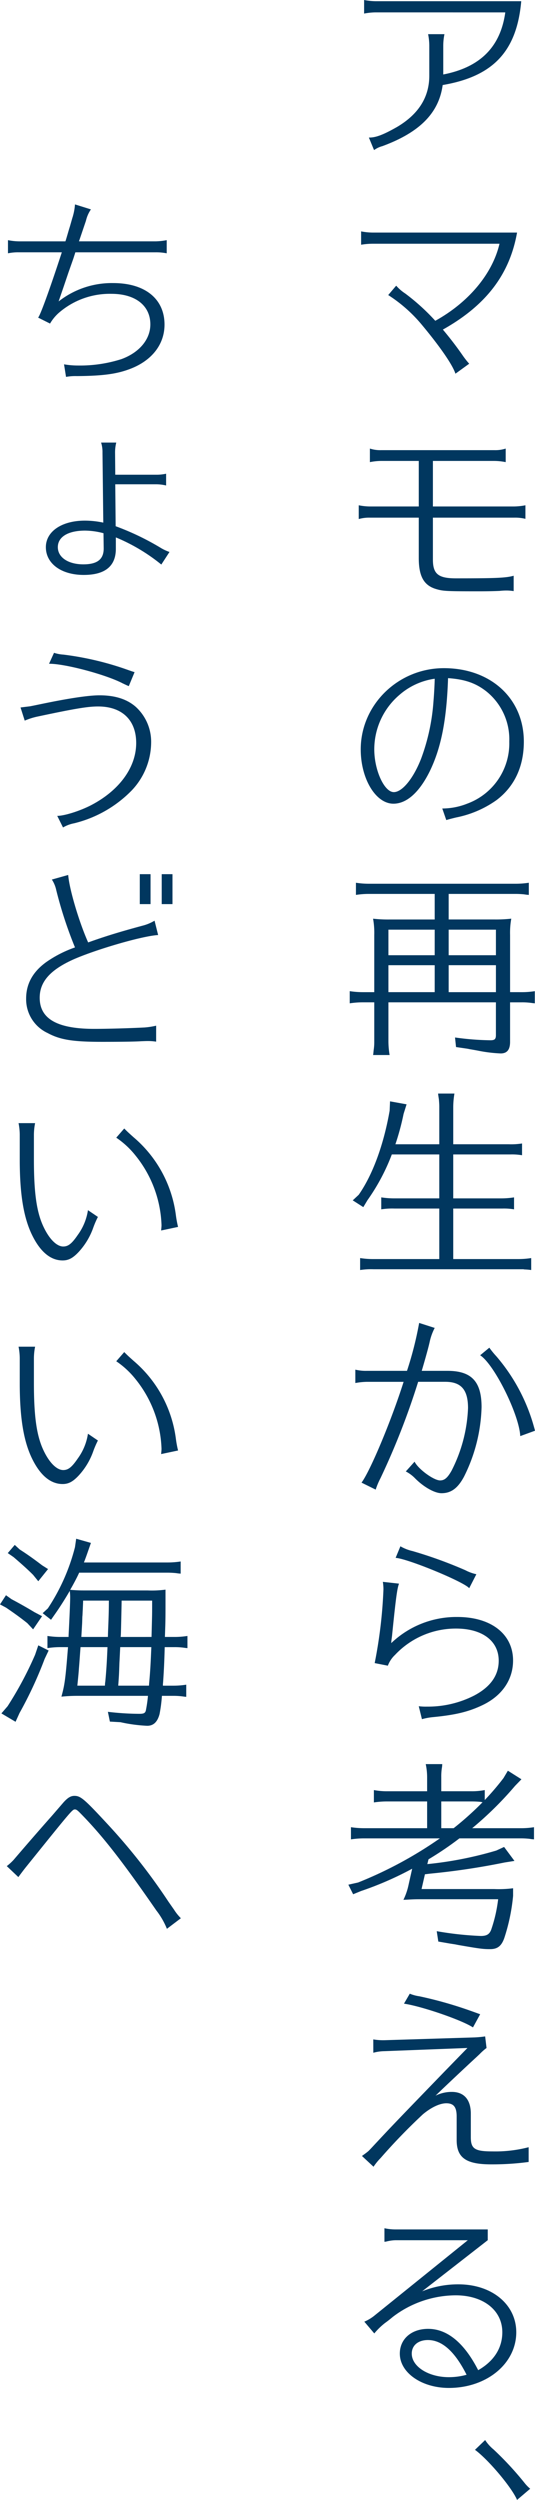 <svg xmlns="http://www.w3.org/2000/svg" xmlns:xlink="http://www.w3.org/1999/xlink" width="127" height="592.77" viewBox="0 0 127 592.77"><defs><clipPath id="a"><rect width="127" height="592.77" fill="#01375f"/></clipPath></defs><g clip-path="url(#a)"><path d="M113.959,2.935a15.37,15.37,0,0,0-2.651.284V0a14.548,14.548,0,0,0,2.651.283h34.65c-1.041,11.882-6.674,17.846-18.65,19.881-.9,6.627-5.443,11.218-14.3,14.484a5.95,5.95,0,0,0-1.989.947l-1.231-2.983c1.61.047,3.456-.662,6.77-2.556,5.064-3.029,7.573-7.052,7.573-12.118v-7.2A14.473,14.473,0,0,0,126.5,8.1h3.882a13.672,13.672,0,0,0-.284,2.65v6.911c8.757-1.7,13.585-6.532,14.721-14.721Z" transform="translate(-24.875 0)" fill="#01375f"/><path d="M113.045,73.584a16.231,16.231,0,0,0-2.651.237V70.65a14.535,14.535,0,0,0,2.651.283h34.366c-1.752,9.94-7.384,17.278-17.609,23.005,1.8,2.131,3.408,4.261,4.686,6.107a20.467,20.467,0,0,0,1.562,1.988l-3.266,2.367c-.663-2.083-3.645-6.39-7.858-11.455a34.713,34.713,0,0,0-8.1-7.194l1.894-2.225a10.325,10.325,0,0,0,2.13,1.846A50.392,50.392,0,0,1,128,91.856c7.952-4.4,13.585-11.171,15.242-18.272Z" transform="translate(-24.671 -15.789)" fill="#01375f"/><path d="M114.964,139.905a14.122,14.122,0,0,0-2.651.283v-3.218a7.825,7.825,0,0,0,2.651.378H141.9a7.818,7.818,0,0,0,2.65-.378v3.218a14.121,14.121,0,0,0-2.65-.283H127.271V150.7h19.313a14.965,14.965,0,0,0,2.651-.283v3.219a10.1,10.1,0,0,0-2.651-.284H127.271v9.94c0,3.409,1.278,4.45,5.443,4.45,9.467,0,11.882-.095,13.728-.615v3.644a10.784,10.784,0,0,0-1.7-.141,15.773,15.773,0,0,0-1.657.095c-1.041.047-2.65.094-4.922.094-7.715,0-8.473-.047-10.082-.52-2.935-.853-4.166-2.983-4.166-7.385v-9.562h-11.6a9.049,9.049,0,0,0-2.651.332v-3.266a14.136,14.136,0,0,0,2.651.283h11.6V139.905Z" transform="translate(-24.507 -30.61)" fill="#01375f"/><path d="M129.633,237.3a16.161,16.161,0,0,0,6.012-1.183,15.221,15.221,0,0,0,9.893-14.674,14.576,14.576,0,0,0-5.349-11.834c-2.556-2.035-5.16-2.934-9.183-3.219-.332,9.988-1.657,16.616-4.4,22.2-2.462,4.923-5.444,7.574-8.568,7.574-4.213,0-7.763-5.917-7.763-12.875,0-10.6,8.9-19.265,19.739-19.265,11.124,0,18.981,7.194,18.981,17.42,0,5.916-2.225,10.651-6.485,13.869a24.8,24.8,0,0,1-9.609,4.119c-.947.237-1.373.332-2.319.615Zm-10.224-26.887a16.971,16.971,0,0,0-5.917,12.876c0,4.923,2.367,10.13,4.639,10.13,1.988,0,4.639-3.219,6.485-7.952a48.7,48.7,0,0,0,2.935-13.679c.141-1.562.284-4.356.284-5.255a16.164,16.164,0,0,0-8.426,3.881" transform="translate(-24.644 -45.595)" fill="#01375f"/><path d="M147.723,295.493a19.1,19.1,0,0,0,3.124-.238v2.888l-.473-.047a16.249,16.249,0,0,0-2.651-.189h-2.745v9.373c0,1.846-.711,2.746-2.225,2.746a34.288,34.288,0,0,1-5.4-.663c-.757-.141-1.562-.283-1.893-.332a10.243,10.243,0,0,0-1.041-.189l-2.272-.332-.237-2.272a64.868,64.868,0,0,0,8.426.662c.994,0,1.278-.283,1.278-1.231v-7.763H116.1v9.373a19.877,19.877,0,0,0,.283,3.124h-3.928l.047-.237.095-.946a12.134,12.134,0,0,0,.141-1.941v-9.373h-2.7a20.271,20.271,0,0,0-3.125.237v-2.888a20.712,20.712,0,0,0,3.125.238h2.7V281.955a19.16,19.16,0,0,0-.283-3.882,32.39,32.39,0,0,0,3.928.19h10.7V272.2H111.511a19.455,19.455,0,0,0-3.124.236v-2.887a19.458,19.458,0,0,0,3.124.236h34.745a20.018,20.018,0,0,0,3.171-.236v2.887l-.521-.047-.662-.095c-.521-.048-1.183-.095-1.988-.095H130.4v6.058h10.935a32.9,32.9,0,0,0,3.928-.19,18.884,18.884,0,0,0-.283,3.882v13.539Zm-20.638-14.816H116.1v6.059h10.982Zm0,8.425H116.1v6.39h10.982Zm14.533-8.425H130.4v6.059h11.218ZM130.4,295.493h11.218V289.1H130.4Z" transform="translate(-23.894 -60.239)" fill="#01375f"/><path d="M128.378,345.946v-8.9c0-.615-.047-1.183-.095-1.751l-.142-.947-.047-.426h3.882a19.381,19.381,0,0,0-.284,3.124v8.9H144.9a16.533,16.533,0,0,0,3.124-.189v2.793a14.03,14.03,0,0,0-2.792-.19H131.691v10.415H143a19.187,19.187,0,0,0,3.125-.237v2.84a14.089,14.089,0,0,0-2.793-.189H131.691v11.976h15.337a19.269,19.269,0,0,0,3.171-.237v2.84a13.762,13.762,0,0,0-1.609-.141,1.775,1.775,0,0,0-.521-.047H112.71a16.609,16.609,0,0,0-3.125.189v-2.84a19.473,19.473,0,0,0,3.125.237h15.668V361.187H117.727a16.537,16.537,0,0,0-3.124.189v-2.84a19.559,19.559,0,0,0,3.124.237h10.651V348.359H117.112a48.23,48.23,0,0,1-5.775,10.84l-.994,1.656-2.509-1.609,1.42-1.326c3.313-4.734,5.917-11.833,7.337-19.928l.095-2.225,3.929.71-.711,2.271a60.2,60.2,0,0,1-1.941,7.2Z" transform="translate(-24.099 -74.625)" fill="#01375f"/><path d="M108.627,415.039a10.459,10.459,0,0,0,2.7.284h9.561a83.311,83.311,0,0,0,2.888-11.36l3.692,1.183a13.079,13.079,0,0,0-1.183,3.266c-.284,1.326-1.137,4.355-1.894,6.911H130.5c5.728,0,8.094,2.556,8.094,8.616a38.925,38.925,0,0,1-4.165,16.472c-1.468,2.746-3.077,3.929-5.349,3.929-1.656,0-4.307-1.515-6.343-3.6a8.513,8.513,0,0,0-2.13-1.562l2.083-2.319c.852,1.751,4.544,4.449,6.059,4.449,1.041,0,1.751-.615,2.7-2.272a35.617,35.617,0,0,0,3.929-14.863c0-4.355-1.61-6.249-5.4-6.249h-6.438a174.707,174.707,0,0,1-8.946,22.863,16.992,16.992,0,0,0-1.136,2.7l-3.361-1.657c2.083-2.793,7.1-14.769,9.988-23.9h-8.757a16.323,16.323,0,0,0-2.7.284ZM147.774,430.8c-.237-5.064-6.154-16.994-9.515-19.171l2.177-1.8a20.413,20.413,0,0,0,1.657,2.035,43.5,43.5,0,0,1,9.183,17.657Z" transform="translate(-24.276 -90.277)" fill="#01375f"/><path d="M114.539,499.864a111.384,111.384,0,0,0,2.083-17.514,11.756,11.756,0,0,0-.143-1.752l3.834.426c-.426,1.183-.71,3.029-1.656,12.4l-.142,1.089-.047.616a22.388,22.388,0,0,1,15.715-6.2c8,0,13.207,4.071,13.207,10.318,0,4.5-2.556,8.284-7.1,10.509-3.408,1.656-6.579,2.414-12.07,2.935a14.741,14.741,0,0,0-2.462.474L125,510.088a13.006,13.006,0,0,0,1.941.095,24.142,24.142,0,0,0,11.171-2.6c3.881-2.035,5.87-4.781,5.87-8.284,0-4.686-3.882-7.622-10.13-7.622a19.775,19.775,0,0,0-14.485,6.249,6.711,6.711,0,0,0-1.7,2.556Zm22.438-17.751c-1.136-1.468-14.532-7.006-17.467-7.2l1.136-2.746a10.333,10.333,0,0,0,2.888,1.136,102.882,102.882,0,0,1,12.544,4.545,10.423,10.423,0,0,0,2.6.946Z" transform="translate(-25.597 -105.521)" fill="#01375f"/><path d="M121.64,563.483a78.458,78.458,0,0,1-12.165,5.3l-1.846.758-1.137-2.272,2.32-.521a96.2,96.2,0,0,0,19.408-10.461H110.232a20.278,20.278,0,0,0-3.124.237v-2.888a20.686,20.686,0,0,0,3.124.237h14.959v-6.343h-9.467a20.43,20.43,0,0,0-3.172.237v-2.935a16.619,16.619,0,0,0,3.172.284h9.467V541.8a15.09,15.09,0,0,0-.332-3.124h3.928l-.047.615a13.309,13.309,0,0,0-.189,2.509v3.313h7.194a15.571,15.571,0,0,0,3.125-.284V547.2a62.237,62.237,0,0,0,4.449-5.207l1.041-1.751,3.219,2.035-1.515,1.562a81.8,81.8,0,0,1-10.177,10.035h11.55a19.1,19.1,0,0,0,3.124-.237v2.888l-.52-.047-.663-.1c-.52-.047-1.135-.095-1.941-.095H132.859a77.082,77.082,0,0,1-7.337,4.971l-.283,1.136a87.861,87.861,0,0,0,16.378-3.219l1.846-.853,2.462,3.314-2.367.378a169.906,169.906,0,0,1-17.751,2.651l-1.136.142-.8,3.5H141.1a26.9,26.9,0,0,0,4.5-.189v1.8a45.436,45.436,0,0,1-2.083,9.988c-.662,1.894-1.609,2.651-3.361,2.651-1.7,0-2.462-.095-7.621-.994l-.71-.141-1.231-.19-2.746-.473-.379-2.462a78.07,78.07,0,0,0,10.462,1.136c1.372,0,2.035-.378,2.461-1.468a34.313,34.313,0,0,0,1.657-7.242h-17.8c-1.514,0-2.083,0-3.692.094l-.994.048a15.281,15.281,0,0,0,1.231-3.6Zm9.846-9.609a74.467,74.467,0,0,0,6.864-6.153l-.474-.095c-.568-.047-1.183-.095-2.13-.095h-7.194v6.343Z" transform="translate(-23.799 -120.383)" fill="#01375f"/><path d="M113.336,619.618a13.843,13.843,0,0,0,2.745.19l21.348-.662a24.111,24.111,0,0,0,2.462-.237l.332,2.745a13.156,13.156,0,0,0-1.656,1.468l-.758.711c-2.319,2.13-7.81,7.29-9.7,9.136a8.571,8.571,0,0,1,3.881-.9c2.888,0,4.5,1.846,4.5,5.16v5.586c0,2.746.946,3.361,5.112,3.361a31.466,31.466,0,0,0,8.615-.994v3.5a64.88,64.88,0,0,1-8.9.568c-5.964,0-8.189-1.562-8.189-5.774V637.89c0-2.225-.71-3.124-2.461-3.124-1.515,0-3.551.947-5.539,2.6a139.96,139.96,0,0,0-10.035,10.367,14.36,14.36,0,0,0-1.7,2.083l-2.746-2.556c.852-.616,1.183-.853,1.562-1.184.331-.331.426-.425,1.656-1.751,3.977-4.261,5.018-5.349,16.521-17.23l3.407-3.5,1.894-1.941-19.692.758a10.2,10.2,0,0,0-2.65.378ZM137,616.779c-2.651-1.752-12.166-5.018-16.378-5.633L122,608.779a9.219,9.219,0,0,0,2.272.615,95.286,95.286,0,0,1,11.787,3.314c1.089.378,2.225.8,2.65.947Z" transform="translate(-24.725 -136.049)" fill="#01375f"/><path d="M118.8,683.243a9.6,9.6,0,0,0-2.272.331l-.379.047V680.4a12.337,12.337,0,0,0,2.651.284H140.67v2.556L125.1,695.361a22.641,22.641,0,0,1,8.616-1.657c7.952,0,13.727,4.781,13.727,11.361,0,7.431-7.006,13.206-16,13.206-6.438,0-11.645-3.6-11.645-8.141,0-3.456,2.745-5.87,6.722-5.87,4.544,0,8.568,3.314,11.882,9.8,3.739-2.13,5.728-5.255,5.728-8.994,0-5.207-4.5-8.757-11.077-8.757a24.76,24.76,0,0,0-14.911,5.112c-.52.426-.9.757-1.941,1.515a16.481,16.481,0,0,0-2.462,2.413l-2.367-2.792a9.936,9.936,0,0,0,2.319-1.373l22.248-17.94Zm7.668,23.668c-2.319,0-3.834,1.278-3.834,3.219,0,3.076,3.976,5.586,8.8,5.586a15.821,15.821,0,0,0,4.213-.569c-2.793-5.537-5.822-8.236-9.183-8.236" transform="translate(-24.889 -152.056)" fill="#01375f"/><path d="M155.19,759.279c-1.231-2.935-6.816-9.561-9.988-11.881l2.414-2.319A9.7,9.7,0,0,0,149.6,747.3a76.46,76.46,0,0,1,7.337,7.905,9.315,9.315,0,0,0,1.372,1.42Z" transform="translate(-32.45 -166.51)" fill="#01375f"/><path d="M2.438,70.892a14.065,14.065,0,0,0,2.651.284H16.071l.142-.426c.332-1.089.615-2.13.947-3.171l.568-1.989c.047-.141.1-.283.143-.473a13.206,13.206,0,0,0,.473-2.7L22.13,63.6a7.852,7.852,0,0,0-1.136,2.509l-.095.332c-.805,2.367-1.326,3.928-1.61,4.734H37.419a14.947,14.947,0,0,0,2.7-.284v3.124a12.707,12.707,0,0,0-2.7-.237H18.437l-.472,1.468L16.78,78.609l-1.088,3.218L14.7,84.714l-.237.71a20.429,20.429,0,0,1,12.971-4.355c7.525,0,12.166,3.74,12.166,9.846,0,4.64-2.935,8.473-8.047,10.462-3.173,1.231-6.439,1.7-12.734,1.751a12.416,12.416,0,0,0-2.6.189l-.474-2.983a19.021,19.021,0,0,0,3.266.284A32.4,32.4,0,0,0,29.373,99.1c4.26-1.562,6.862-4.686,6.862-8.236,0-4.45-3.549-7.243-9.23-7.243a18.444,18.444,0,0,0-12.592,4.592,10.35,10.35,0,0,0-1.988,2.461l-2.84-1.419c.473-.379,2.792-6.769,5.633-15.479H5.089a11.755,11.755,0,0,0-2.651.237Z" transform="translate(-0.545 -13.949)" fill="#01375f"/><path d="M30.588,154.975a62.348,62.348,0,0,1,10.745,5.16,10.529,10.529,0,0,0,2.035.946l-1.941,2.983a43.4,43.4,0,0,0-10.793-6.437v2.7c0,4.118-2.556,6.2-7.621,6.2-5.349,0-8.994-2.7-8.994-6.579,0-3.74,3.787-6.3,9.278-6.3a21.392,21.392,0,0,1,4.355.474l-.189-16.567a7.463,7.463,0,0,0-.331-2.415h3.6a9.418,9.418,0,0,0-.283,2.415l.047,5.207h9.561a10.5,10.5,0,0,0,2.509-.237v2.793a10.167,10.167,0,0,0-2.509-.285H30.494ZM27.7,156.632a17.734,17.734,0,0,0-4.355-.616c-4.024,0-6.485,1.468-6.485,3.929,0,2.414,2.461,4.071,6.058,4.071,3.361,0,4.876-1.23,4.828-3.881Z" transform="translate(-3.133 -30.201)" fill="#01375f"/><path d="M6.278,212.3c1.089-.141,1.894-.236,2.272-.283l.947-.189,1.61-.332c6.579-1.372,11.314-2.082,13.917-2.082,3.692,0,6.486.9,8.568,2.7a11.2,11.2,0,0,1,3.692,8.473,16.672,16.672,0,0,1-4.592,11.361,28.571,28.571,0,0,1-13.681,7.81,8.242,8.242,0,0,0-2.65.994L14.988,238c1.657,0,5.159-1.089,7.81-2.414,6.864-3.5,10.934-9.042,10.934-14.863,0-5.444-3.361-8.663-9.041-8.663-2.414,0-5.349.474-14.248,2.367a15.585,15.585,0,0,0-3.171.994Zm25.7-5.064c-.379-.142-.663-.283-1.468-.663-3.976-2.082-13.775-4.686-17.466-4.638l1.183-2.6a8.721,8.721,0,0,0,2.224.426A71.706,71.706,0,0,1,30.7,203.021c1.231.426,2.13.758,2.651.9Z" transform="translate(-1.403 -44.546)" fill="#01375f"/><path d="M38.849,306.646A12.377,12.377,0,0,0,37.1,306.5c-.568,0-.568,0-1.846.047-1.373.095-4.828.142-9.231.142-6.911,0-9.94-.474-12.923-2.083a8.83,8.83,0,0,1-5.112-8.189c0-3.5,1.609-6.391,4.875-8.71a27.969,27.969,0,0,1,6.722-3.407,98.287,98.287,0,0,1-4.449-13.586,7.38,7.38,0,0,0-1.041-2.508l3.882-1.089c.237,3.266,2.556,11.124,4.734,16,4.213-1.514,7.668-2.556,12.922-3.976a10.508,10.508,0,0,0,2.841-1.183l.852,3.407c-3.645.189-14.39,3.313-19.88,5.681-5.681,2.508-8.237,5.348-8.237,9.182,0,5.018,4.165,7.385,12.969,7.385,3.03,0,8.189-.142,11.929-.332a17.727,17.727,0,0,0,2.746-.426Zm-1.326-32.614H34.967v-7.1h2.556Zm5.207,0H40.174v-7.1H42.73Z" transform="translate(-1.785 -59.653)" fill="#01375f"/><path d="M24.509,365.192A22.01,22.01,0,0,0,23.42,367.7a16.607,16.607,0,0,1-3.456,5.775c-1.373,1.468-2.414,2.036-3.834,2.036-2.84,0-5.3-2.036-7.242-6.013-2.036-4.165-2.935-9.75-2.935-17.987V345.6a14.472,14.472,0,0,0-.284-2.65H9.6a14.608,14.608,0,0,0-.284,2.745v5.822c0,8.094.662,12.639,2.319,16.095,1.373,2.887,3.124,4.592,4.639,4.592,1.183,0,2.035-.663,3.456-2.746a13.264,13.264,0,0,0,2.414-5.87Zm15.005,3.219c.047-.521.095-.9.095-1.278a27.7,27.7,0,0,0-6.154-16.472,20.491,20.491,0,0,0-4.592-4.261l1.894-2.177c.852.852.852.852,2.224,2.083a29.076,29.076,0,0,1,10.036,18.461,25.519,25.519,0,0,0,.52,2.792Z" transform="translate(-1.267 -76.641)" fill="#01375f"/><path d="M24.509,433.465a22.01,22.01,0,0,0-1.089,2.509,16.608,16.608,0,0,1-3.456,5.775c-1.373,1.468-2.414,2.036-3.834,2.036-2.84,0-5.3-2.036-7.242-6.013-2.036-4.165-2.935-9.75-2.935-17.987v-5.917a14.472,14.472,0,0,0-.284-2.65H9.6a14.609,14.609,0,0,0-.284,2.745v5.822c0,8.094.662,12.639,2.319,16.095,1.373,2.887,3.124,4.592,4.639,4.592,1.183,0,2.035-.663,3.456-2.746a13.264,13.264,0,0,0,2.414-5.87Zm15.005,3.219c.047-.521.095-.9.095-1.278a27.7,27.7,0,0,0-6.154-16.472,20.491,20.491,0,0,0-4.592-4.261l1.894-2.177c.852.852.852.852,2.224,2.083A29.076,29.076,0,0,1,43.017,433.04a25.517,25.517,0,0,0,.52,2.792Z" transform="translate(-1.267 -91.899)" fill="#01375f"/><path d="M2.746,484.2c1.7.9,3.313,1.8,5.443,3.076l1.8.947-2.13,3.125L6.486,489.88c-1.657-1.326-3.313-2.509-5.065-3.692L0,485.43l1.42-2.177Zm8.8,12.165-.947,1.988A94.8,94.8,0,0,1,4.64,511.181l-.947,2.083L.332,511.276l1.468-1.7a84.644,84.644,0,0,0,6.532-12.212l.757-2.225ZM4.687,472.413c1.562.994,3.123,2.082,5.3,3.739l1.419.9-2.319,2.888-1.23-1.515c-1.278-1.277-2.651-2.508-4.64-4.213l-1.372-.947L3.5,471.324Zm9.7,23.147a19.95,19.95,0,0,0-3.124.237V492.91a19.953,19.953,0,0,0,3.124.237h1.893v-.332c.189-3.645.379-7.81.379-9.088,0-.521-.047-1.042-.095-1.515-.947,1.657-2.319,3.834-3.456,5.444l-.994,1.419-1.988-1.562,1.231-1.137A47.328,47.328,0,0,0,17.8,471.845l.284-1.988,3.5.994-.711,2.035c-.379,1.089-.568,1.609-.947,2.6H39.715a20.027,20.027,0,0,0,3.171-.237v2.888l-.521-.047L41.7,478c-.52-.047-1.183-.095-1.988-.095H18.793c-.473,1.089-1.468,2.934-2.13,4.07l.615.048c1.515.094,1.847.094,2.793.094H35.029a24.431,24.431,0,0,0,4.26-.189v1.751c0,3.977,0,4.734-.047,6.674l-.095,2.793h2.225a19.187,19.187,0,0,0,3.125-.237V495.8l-.474-.047a16.246,16.246,0,0,0-2.651-.19H39.1c-.095,3.6-.189,5.444-.378,8.284a6.428,6.428,0,0,0-.047.853h2.413a19.1,19.1,0,0,0,3.125-.237v2.887l-.473-.047a16.262,16.262,0,0,0-2.652-.19h-2.65a34.878,34.878,0,0,1-.568,4.355c-.52,1.893-1.467,2.745-2.934,2.745a36.781,36.781,0,0,1-6.343-.852l-2.509-.141-.474-2.32a65.227,65.227,0,0,0,7.432.474c1.041,0,1.372-.142,1.562-.71a31.779,31.779,0,0,0,.521-3.551H18.272a36.34,36.34,0,0,0-3.692.19c.757-2.793.947-3.882,1.562-11.74Zm4.734,0c-.142,1.7-.237,3.362-.379,4.971-.095,1.42-.189,2.224-.379,4.165H24.9l.047-.662.047-.285c.238-2.508.379-4.686.521-8.189Zm6.532-3.787c.142-3.407.189-5.112.189-7.242H19.739l-.095,2.225c-.047.71-.047,1.277-.095,1.562l-.047,1.514-.19,3.314h6.3Zm2.888,3.787c-.095,1.752-.142,2.935-.189,3.646-.095,2.84-.095,2.887-.284,5.491h7.29l.047-.616c.283-2.982.378-5.207.52-8.521Zm7.431-2.413.095-3.787c.047-1.752.047-2.177.047-4.828H28.875c-.047,2.745-.142,6.958-.189,8.142l-.047.474Z" transform="translate(0 -105.003)" fill="#01375f"/><path d="M2.073,565.034a13.647,13.647,0,0,0,1.609-1.468c2.793-3.266,5.87-6.815,9.183-10.555l2.7-3.124c.994-1.089,1.7-1.515,2.556-1.515,1.468,0,2.319.71,7.716,6.532a142.057,142.057,0,0,1,14.579,18.508c1.089,1.562,1.089,1.562,1.326,1.894a11.86,11.86,0,0,0,1.657,2.083L40.084,579.9a17.991,17.991,0,0,0-2.509-4.355C29.291,563.565,24.6,557.6,19.351,552.3c-.521-.521-.805-.71-1.089-.71-.616,0-.663.047-11.455,13.443-.616.757-1.183,1.514-1.988,2.6Z" transform="translate(-0.463 -122.549)" fill="#01375f"/></g></svg>